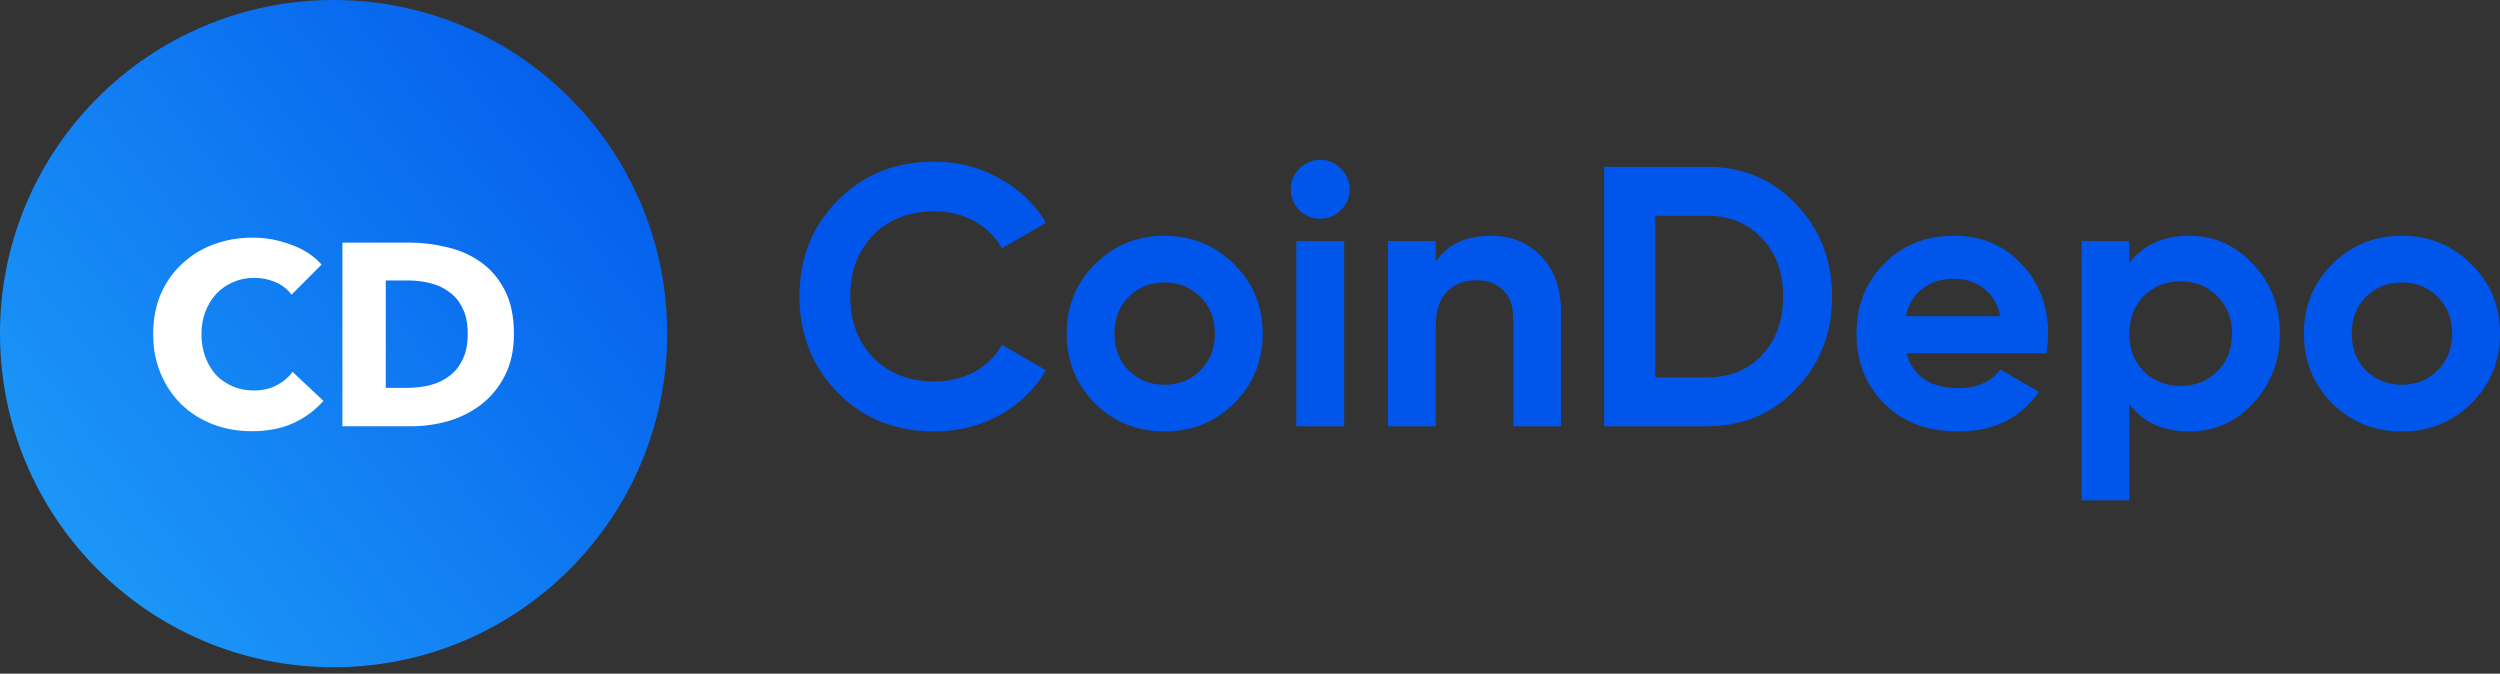 <svg width="167" height="45" viewBox="0 0 167 45" fill="none" xmlns="http://www.w3.org/2000/svg">
<rect x="0" y="0" width="167" height="45" fill="#333333" stroke="none"/>
<path d="M0 22.285C0 9.977 9.977 0 22.285 0C34.593 0 44.57 9.977 44.57 22.285C44.57 34.593 34.593 44.57 22.285 44.57C9.977 44.57 0 34.593 0 22.285Z" fill="url(#paint0_linear_4143_178)"/>
<path d="M21.603 26.777C21.06 27.401 20.39 27.898 19.592 28.267C18.795 28.626 17.876 28.805 16.836 28.805C15.889 28.805 15.011 28.649 14.202 28.337C13.404 28.025 12.711 27.586 12.122 27.019C11.532 26.442 11.07 25.754 10.735 24.957C10.4 24.16 10.232 23.281 10.232 22.322C10.232 21.34 10.4 20.45 10.735 19.653C11.082 18.856 11.556 18.18 12.156 17.625C12.757 17.059 13.462 16.625 14.271 16.325C15.08 16.025 15.952 15.874 16.888 15.874C17.755 15.874 18.604 16.03 19.436 16.342C20.28 16.643 20.962 17.088 21.481 17.677L19.471 19.688C19.194 19.306 18.829 19.023 18.379 18.838C17.928 18.653 17.466 18.561 16.992 18.561C16.472 18.561 15.993 18.659 15.554 18.856C15.126 19.041 14.756 19.3 14.444 19.636C14.132 19.971 13.89 20.369 13.716 20.832C13.543 21.282 13.456 21.779 13.456 22.322C13.456 22.877 13.543 23.385 13.716 23.848C13.89 24.31 14.127 24.708 14.427 25.044C14.739 25.367 15.109 25.621 15.536 25.806C15.964 25.991 16.432 26.083 16.94 26.083C17.53 26.083 18.044 25.968 18.483 25.737C18.922 25.506 19.274 25.205 19.54 24.835L21.603 26.777Z" fill="white"/>
<path d="M34.33 22.305C34.33 23.38 34.128 24.31 33.723 25.096C33.331 25.87 32.805 26.511 32.146 27.019C31.499 27.516 30.765 27.886 29.945 28.129C29.125 28.36 28.293 28.475 27.449 28.475H22.873V16.204H27.31C28.177 16.204 29.032 16.308 29.875 16.516C30.719 16.712 31.47 17.047 32.129 17.521C32.788 17.983 33.319 18.607 33.723 19.393C34.128 20.179 34.33 21.149 34.33 22.305ZM31.245 22.305C31.245 21.612 31.129 21.04 30.898 20.589C30.679 20.127 30.378 19.763 29.997 19.497C29.627 19.22 29.2 19.023 28.714 18.908C28.241 18.792 27.749 18.734 27.241 18.734H25.768V25.91H27.172C27.703 25.91 28.212 25.852 28.697 25.737C29.194 25.61 29.627 25.407 29.997 25.13C30.378 24.853 30.679 24.483 30.898 24.021C31.129 23.559 31.245 22.987 31.245 22.305Z" fill="white"/>
<path d="M62.418 28.822C59.81 28.822 57.656 27.955 55.956 26.222C54.255 24.489 53.405 22.351 53.405 19.809C53.405 17.25 54.255 15.113 55.956 13.396C57.656 11.662 59.81 10.796 62.418 10.796C63.987 10.796 65.431 11.167 66.752 11.91C68.089 12.636 69.129 13.627 69.871 14.882L66.925 16.59C66.496 15.814 65.885 15.212 65.093 14.782C64.3 14.337 63.409 14.114 62.418 14.114C60.735 14.114 59.373 14.642 58.333 15.699C57.309 16.755 56.798 18.125 56.798 19.809C56.798 21.476 57.309 22.838 58.333 23.895C59.373 24.951 60.735 25.479 62.418 25.479C63.409 25.479 64.3 25.265 65.093 24.835C65.901 24.39 66.512 23.787 66.925 23.028L69.871 24.736C69.129 25.991 68.097 26.99 66.776 27.733C65.456 28.459 64.003 28.822 62.418 28.822Z" fill="#0056EB"/>
<path d="M82.443 26.94C81.172 28.195 79.62 28.822 77.788 28.822C75.955 28.822 74.404 28.195 73.133 26.94C71.878 25.669 71.251 24.117 71.251 22.285C71.251 20.453 71.878 18.909 73.133 17.655C74.404 16.384 75.955 15.748 77.788 15.748C79.62 15.748 81.172 16.384 82.443 17.655C83.714 18.909 84.349 20.453 84.349 22.285C84.349 24.117 83.714 25.669 82.443 26.94ZM75.386 24.736C76.03 25.38 76.83 25.702 77.788 25.702C78.745 25.702 79.546 25.38 80.189 24.736C80.833 24.093 81.155 23.276 81.155 22.285C81.155 21.295 80.833 20.477 80.189 19.834C79.546 19.19 78.745 18.868 77.788 18.868C76.83 18.868 76.03 19.19 75.386 19.834C74.759 20.477 74.445 21.295 74.445 22.285C74.445 23.276 74.759 24.093 75.386 24.736Z" fill="#0056EB"/>
<path d="M88.181 14.609C87.653 14.609 87.191 14.419 86.795 14.04C86.415 13.643 86.225 13.181 86.225 12.653C86.225 12.125 86.415 11.662 86.795 11.266C87.191 10.87 87.653 10.672 88.181 10.672C88.726 10.672 89.188 10.87 89.568 11.266C89.964 11.662 90.162 12.125 90.162 12.653C90.162 13.181 89.964 13.643 89.568 14.04C89.188 14.419 88.726 14.609 88.181 14.609ZM86.597 28.475V16.095H89.791V28.475H86.597Z" fill="#0056EB"/>
<path d="M99.598 15.748C100.951 15.748 102.066 16.202 102.941 17.11C103.832 18.018 104.278 19.273 104.278 20.874V28.475H101.084V21.27C101.084 20.445 100.861 19.817 100.415 19.388C99.969 18.942 99.375 18.72 98.632 18.72C97.807 18.72 97.147 18.975 96.651 19.487C96.156 19.999 95.909 20.766 95.909 21.79V28.475H92.714V16.095H95.909V17.481C96.684 16.326 97.914 15.748 99.598 15.748Z" fill="#0056EB"/>
<path d="M114.037 11.143C116.414 11.143 118.395 11.976 119.98 13.643C121.581 15.311 122.382 17.366 122.382 19.809C122.382 22.252 121.581 24.307 119.98 25.974C118.395 27.642 116.414 28.475 114.037 28.475H107.154V11.143H114.037ZM114.037 25.207C115.54 25.207 116.761 24.712 117.702 23.721C118.643 22.714 119.113 21.41 119.113 19.809C119.113 18.208 118.643 16.912 117.702 15.921C116.761 14.915 115.54 14.411 114.037 14.411H110.571V25.207H114.037Z" fill="#0056EB"/>
<path d="M127.356 23.597C127.785 25.149 128.949 25.925 130.847 25.925C132.069 25.925 132.993 25.512 133.621 24.687L136.196 26.173C134.974 27.939 133.175 28.822 130.798 28.822C128.751 28.822 127.109 28.203 125.87 26.965C124.632 25.727 124.013 24.167 124.013 22.285C124.013 20.42 124.624 18.868 125.846 17.63C127.067 16.375 128.635 15.748 130.55 15.748C132.366 15.748 133.86 16.375 135.032 17.63C136.221 18.884 136.815 20.436 136.815 22.285C136.815 22.698 136.774 23.135 136.691 23.597H127.356ZM127.307 21.121H133.621C133.439 20.279 133.059 19.652 132.482 19.239C131.92 18.827 131.277 18.62 130.55 18.62C129.692 18.62 128.982 18.843 128.421 19.289C127.86 19.718 127.488 20.329 127.307 21.121Z" fill="#0056EB"/>
<path d="M146.25 15.748C147.918 15.748 149.337 16.384 150.509 17.655C151.698 18.909 152.292 20.453 152.292 22.285C152.292 24.117 151.698 25.669 150.509 26.94C149.337 28.195 147.918 28.822 146.25 28.822C144.517 28.822 143.18 28.22 142.239 27.015V33.428H139.045V16.095H142.239V17.556C143.18 16.351 144.517 15.748 146.25 15.748ZM143.205 24.811C143.848 25.454 144.666 25.776 145.656 25.776C146.646 25.776 147.464 25.454 148.107 24.811C148.768 24.15 149.098 23.308 149.098 22.285C149.098 21.262 148.768 20.428 148.107 19.784C147.464 19.124 146.646 18.794 145.656 18.794C144.666 18.794 143.848 19.124 143.205 19.784C142.561 20.428 142.239 21.262 142.239 22.285C142.239 23.308 142.561 24.15 143.205 24.811Z" fill="#0056EB"/>
<path d="M165.093 26.94C163.822 28.195 162.27 28.822 160.438 28.822C158.606 28.822 157.054 28.195 155.783 26.94C154.528 25.669 153.901 24.117 153.901 22.285C153.901 20.453 154.528 18.909 155.783 17.655C157.054 16.384 158.606 15.748 160.438 15.748C162.27 15.748 163.822 16.384 165.093 17.655C166.364 18.909 167 20.453 167 22.285C167 24.117 166.364 25.669 165.093 26.94ZM158.036 24.736C158.68 25.38 159.48 25.702 160.438 25.702C161.395 25.702 162.196 25.38 162.84 24.736C163.484 24.093 163.805 23.276 163.805 22.285C163.805 21.295 163.484 20.477 162.84 19.834C162.196 19.19 161.395 18.868 160.438 18.868C159.48 18.868 158.68 19.19 158.036 19.834C157.409 20.477 157.095 21.295 157.095 22.285C157.095 23.276 157.409 24.093 158.036 24.736Z" fill="#0056EB"/>
<defs>
<linearGradient id="paint0_linear_4143_178" x1="44.57" y1="1.71571e-06" x2="-13" y2="44.57" gradientUnits="userSpaceOnUse">
<stop stop-color="#0056EB"/>
<stop offset="1" stop-color="#25ADFB"/>
</linearGradient>
</defs>
</svg>
